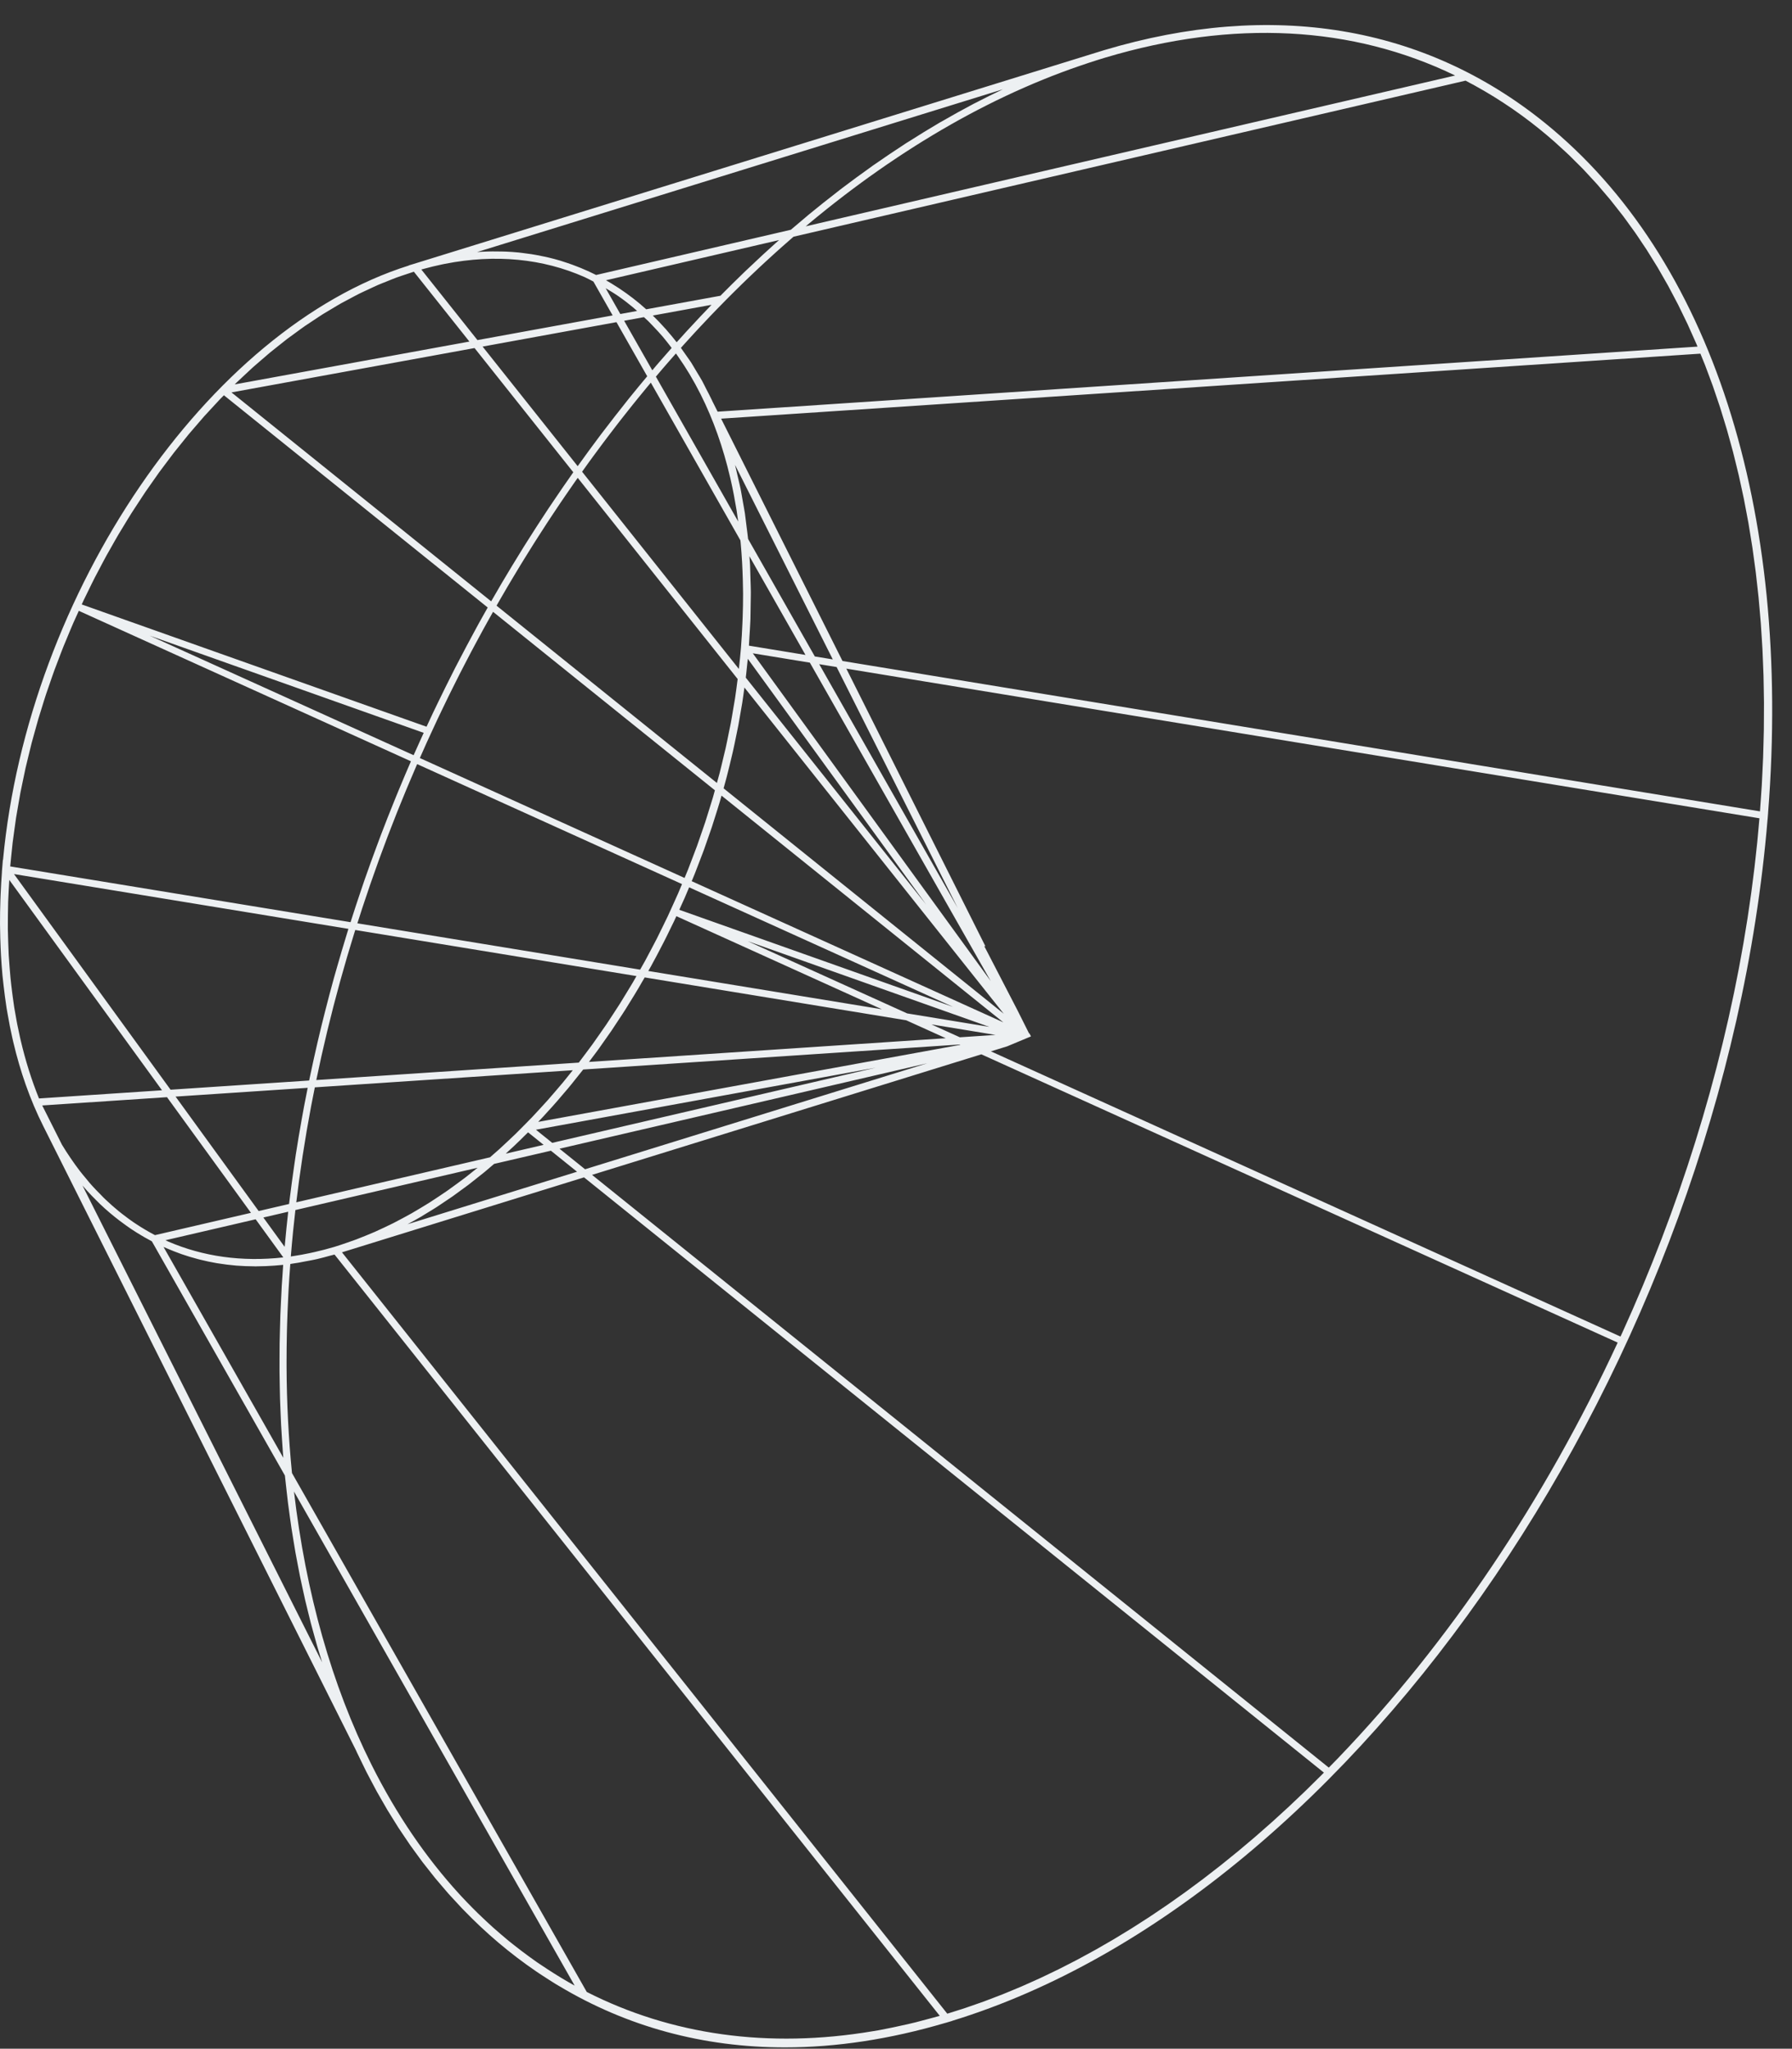 <?xml version="1.0" encoding="UTF-8" standalone="no"?><svg xmlns="http://www.w3.org/2000/svg" xmlns:xlink="http://www.w3.org/1999/xlink" fill="#000000" height="1095.5" preserveAspectRatio="xMidYMid meet" version="1" viewBox="-0.0 -13.4 958.4 1095.5" width="958.4" zoomAndPan="magnify"><rect x="-0.0" y="-13.4" width="958.4" height="1095.5" fill="#333333" stroke="none"/><g id="change1_1"><path d="M826.351,52.414C761.737,0.114,680.192-13.372,590.517,13.422 c-0.002,0-0.003,0.001-0.006,0.002c-0.003,0-0.007,0.001-0.01,0.002l-1.623,0.503 c-1.691,0.514-3.38,1.029-5.071,1.568l-274.05,84.834l-88.613,27.43l-2.492,0.744l0.052,0.066 C111.285,162.358,14.95,303.565,1.611,446.471l-0.079-0.109l-0.229,2.855l-0.154,1.915l-0.053,0.655 l-0.078,0.971l0.022,0.003c-0.303,3.97-0.524,7.903-0.694,11.81 c-0.048,1.116-0.095,2.228-0.131,3.337c-0.144,4.261-0.23,8.494-0.213,12.673 c0.002,0.887,0.036,1.756,0.046,2.639c0.04,3.308,0.133,6.588,0.273,9.839 c0.062,1.49,0.126,2.978,0.21,4.455c0.207,3.604,0.462,7.18,0.794,10.709 c0.167,1.789,0.383,3.542,0.582,5.31c0.224,1.982,0.463,3.955,0.728,5.911 c0.277,2.068,0.557,4.131,0.878,6.166c0.161,1.021,0.356,2.019,0.53,3.033 c0.742,4.364,1.583,8.647,2.527,12.852c0.178,0.786,0.359,1.57,0.542,2.35 c1.862,7.911,4.082,15.52,6.655,22.814c0,0.001,0.001,0.001,0.001,0.001 c2.74,7.768,5.878,15.163,9.405,22.164l167.075,333.429c0.23,0.501,0.458,1.007,0.69,1.503 c0.874,1.868,1.788,3.694,2.689,5.536c0.812,1.661,1.606,3.342,2.438,4.981 c0.927,1.826,1.897,3.603,2.85,5.4c0.854,1.608,1.689,3.236,2.564,4.821 c0.976,1.77,1.996,3.494,2.998,5.235c0.901,1.561,1.781,3.147,2.703,4.688 c1.027,1.715,2.095,3.385,3.149,5.073c0.944,1.51,1.867,3.044,2.831,4.532 c1.088,1.679,2.219,3.309,3.334,4.959c0.975,1.443,1.93,2.908,2.926,4.329 c1.151,1.643,2.348,3.236,3.526,4.846c1.005,1.374,1.989,2.772,3.014,4.124 c1.205,1.588,2.455,3.124,3.687,4.681c1.044,1.318,2.068,2.663,3.131,3.959 c1.174,1.43,2.388,2.806,3.585,4.206c0.615,0.724,1.228,1.45,1.848,2.167 c0.557,0.637,1.096,1.3,1.657,1.933c0.603,0.677,1.231,1.325,1.841,1.998 c1.449,1.606,2.914,3.187,4.39,4.745c0.379,0.399,0.745,0.815,1.127,1.211 c0.223,0.234,0.454,0.454,0.677,0.686c12.075,12.51,25.047,23.471,38.81,32.853 c0.434,0.296,0.869,0.595,1.304,0.889c1.878,1.263,3.772,2.49,5.678,3.692 c1.093,0.695,2.183,1.394,3.285,2.069c0.651,0.396,1.311,0.773,1.965,1.16 c36.373,21.799,77.07,32.851,120.856,32.846c27.495,0,56.21-4.358,85.803-13.092l0.013,0.016 l1.149-0.343l2.507-0.748l-0.027-0.033c217.023-66.574,412.047-353.748,436.084-642.47l0.018,0.003 l0.154-1.915l0.131-1.626l-0.017-0.002C958.378,258.48,914.957,124.132,826.351,52.414z M823.436,55.692 c2.741,2.218,5.438,4.498,8.09,6.838c0.976,0.861,1.915,1.77,2.879,2.647 c1.653,1.504,3.319,2.991,4.937,4.541c1.188,1.138,2.333,2.332,3.502,3.495 c1.355,1.349,2.731,2.673,4.061,4.057c1.2,1.249,2.358,2.553,3.539,3.829 c1.249,1.352,2.519,2.677,3.743,4.057c1.275,1.436,2.503,2.928,3.751,4.397 c1.087,1.279,2.197,2.53,3.265,3.832c1.241,1.515,2.436,3.085,3.65,4.632 c1.032,1.314,2.085,2.6,3.098,3.936c1.244,1.645,2.442,3.344,3.656,5.022 c0.934,1.29,1.891,2.553,2.807,3.864c1.223,1.748,2.398,3.551,3.59,5.334 c0.866,1.297,1.757,2.566,2.607,3.881c1.168,1.807,2.287,3.667,3.424,5.508 c0.828,1.343,1.68,2.659,2.492,4.021c1.12,1.876,2.191,3.806,3.279,5.717 c0.784,1.376,1.59,2.727,2.357,4.121c1.067,1.94,2.087,3.932,3.122,5.905 c0.742,1.415,1.506,2.805,2.231,4.235c1.023,2.021,1.999,4.091,2.99,6.145 c0.69,1.432,1.404,2.839,2.078,4.288c0.984,2.113,1.92,4.276,2.869,6.424 c0.635,1.435,1.293,2.847,1.912,4.298c0.173,0.405,0.332,0.824,0.503,1.23l-524.068,34.793 l-2.804-5.594c-0.069-0.151-0.134-0.31-0.205-0.461c-0.025-0.056-0.051-0.109-0.077-0.165 c-0.956-2.043-2.011-3.986-3.031-5.966c-0.738-1.433-1.425-2.919-2.196-4.318 c-0.026-0.045-0.05-0.088-0.075-0.132c-0.826-1.496-1.738-2.9-2.602-4.357 c-0.346-0.586-0.695-1.167-1.046-1.745c-0.728-1.191-1.404-2.44-2.157-3.602 c-0.022-0.035-0.046-0.069-0.068-0.104c-0.657-1.014-1.382-1.951-2.059-2.943 c-0.981-1.447-1.976-2.873-2.992-4.266c-0.114-0.155-0.218-0.32-0.332-0.473 c0.619-0.693,1.239-1.384,1.861-2.073c1.735-1.923,3.474-3.837,5.223-5.734 c1.079-1.171,2.163-2.334,3.248-3.495c1.751-1.874,3.508-3.739,5.273-5.586 c1.104-1.157,2.215-2.305,3.325-3.45c1.765-1.822,3.533-3.633,5.311-5.427 c1.123-1.133,2.249-2.258,3.377-3.38c1.778-1.769,3.562-3.528,5.352-5.27 c1.15-1.118,2.303-2.228,3.457-3.335c1.784-1.709,3.572-3.407,5.367-5.089 c1.176-1.101,2.355-2.193,3.535-3.283c1.797-1.658,3.597-3.302,5.406-4.932 c1.186-1.069,2.375-2.13,3.565-3.187c1.818-1.613,3.641-3.213,5.469-4.798 c0.156-0.135,0.312-0.267,0.468-0.401l359.414-83.452C797.618,36.897,810.867,45.516,823.436,55.692z M89.52,654.244c2.18,0.94,4.385,1.814,6.616,2.614c0.341,0.122,0.678,0.257,1.02,0.376 c2.792,0.972,5.627,1.819,8.494,2.574c0.49,0.129,0.981,0.254,1.473,0.377 c2.892,0.72,5.814,1.347,8.777,1.848c0.324,0.056,0.652,0.096,0.976,0.148 c3,0.482,6.03,0.863,9.098,1.121c0.153,0.013,0.303,0.033,0.455,0.046 c3.092,0.248,6.224,0.357,9.381,0.377c0.283,0.002,0.558,0.033,0.841,0.033 c0.224,0,0.454-0.026,0.678-0.027c3.093-0.016,6.214-0.136,9.365-0.371 c0.512-0.038,1.028-0.09,1.541-0.135c1.069-0.091,2.132-0.163,3.208-0.279 c-0.143,1.907-0.242,3.793-0.369,5.693c-0.121,1.813-0.269,3.641-0.377,5.446 c-0.032,0.553-0.051,1.1-0.082,1.653c-0.151,2.654-0.267,5.289-0.389,7.928 c-0.089,1.951-0.2,3.913-0.274,5.854c-0.016,0.425-0.022,0.845-0.038,1.269 c-0.092,2.598-0.149,5.174-0.212,7.756c-0.052,2.117-0.12,4.242-0.151,6.346 c-0.004,0.226-0.004,0.45-0.007,0.676c-0.037,2.566-0.037,5.112-0.043,7.662 c-0.007,2.281-0.022,4.567-0.004,6.835c0.019,2.561,0.075,5.099,0.124,7.641 c0.045,2.269,0.078,4.544,0.146,6.797c0.076,2.516,0.188,5.009,0.293,7.508 c0.095,2.245,0.178,4.496,0.296,6.726c0.131,2.476,0.298,4.928,0.459,7.385 c0.145,2.22,0.278,4.446,0.448,6.649c0.085,1.119,0.177,2.234,0.268,3.348l-64.064-112.753 c0.154,0.069,0.312,0.127,0.465,0.196C88.457,653.798,88.99,654.02,89.52,654.244z M88.47,649.787 l48.257-11.207l14.797,20.379c-22.142,2.476-42.953-0.46-61.591-8.494 C89.44,650.25,88.958,650.009,88.47,649.787z M140.843,637.624l13.287-3.085 c-0.02,0.181-0.033,0.364-0.053,0.547c-0.627,5.567-1.185,11.136-1.686,16.708 c-0.045,0.505-0.112,1.011-0.157,1.516L140.843,637.624z M138.335,634.172l-18.557-25.556l-25.88-35.64 l70.666-4.694c-0.678,3.375-1.351,6.75-1.985,10.13c-0.167,0.889-0.318,1.779-0.481,2.668 c-0.039,0.21-0.076,0.421-0.115,0.631c-0.228,1.244-0.451,2.487-0.674,3.732 c-1.081,6.061-2.116,12.13-3.054,18.207c-0.027,0.174-0.058,0.346-0.085,0.521 c-0.153,0.989-0.282,1.98-0.431,2.969c-0.167,1.118-0.323,2.236-0.485,3.355 c-0.806,5.544-1.555,11.092-2.239,16.645c-0.108,0.875-0.228,1.749-0.333,2.624 c-0.025,0.21-0.055,0.42-0.079,0.629L138.335,634.172z M348.859,184.61l-15.051-26.493l10.58-1.93 c0.775,0.726,1.579,1.4,2.34,2.15c0.938,0.922,1.83,1.902,2.745,2.856 c1.698,1.779,3.386,3.576,5.009,5.48c0.639,0.746,1.247,1.526,1.873,2.289 c0.975,1.195,1.906,2.458,2.853,3.7c-2.236,2.525-4.467,5.061-6.679,7.628 c-0.474,0.551-0.951,1.096-1.424,1.648c-0.65,0.759-1.286,1.542-1.935,2.305 C349.066,184.366,348.961,184.487,348.859,184.61z M395.981,275.538 c0.045,0.448,0.104,0.885,0.146,1.334c0.315,3.426,0.565,6.897,0.763,10.399 c0.087,1.521,0.15,3.055,0.216,4.59c0.129,3.14,0.22,6.306,0.257,9.506 c0.011,0.909,0.043,1.805,0.047,2.717c0.012,4.095-0.071,8.246-0.213,12.43 c-0.038,1.118-0.085,2.24-0.134,3.363c-0.192,4.367-0.432,8.759-0.791,13.214 c-0.302,3.737-0.695,7.471-1.111,11.204l-83.849-105.454c1.158-1.623,2.311-3.252,3.478-4.865 c0.954-1.317,1.916-2.624,2.876-3.933c1.599-2.18,3.202-4.355,4.819-6.512 c0.973-1.298,1.952-2.585,2.931-3.876c1.618-2.132,3.24-4.258,4.875-6.367 c1.001-1.29,2.009-2.572,3.015-3.854c1.638-2.085,3.28-4.165,4.934-6.227 c1.017-1.268,2.04-2.526,3.063-3.785c1.663-2.046,3.33-4.086,5.008-6.108 c0.586-0.706,1.177-1.403,1.765-2.107L395.981,275.538z M356.746,163.374 c-0.202-0.229-0.383-0.482-0.586-0.709c-0.017-0.019-0.033-0.037-0.049-0.056 c-0.171-0.192-0.359-0.363-0.53-0.554c-2.092-2.34-4.24-4.59-6.446-6.734l31.418-5.732 c-4.083,4.217-8.127,8.509-12.136,12.866c-0.605,0.656-1.215,1.298-1.816,1.956 c-0.605,0.661-1.196,1.344-1.798,2.008c-0.965,1.066-1.942,2.112-2.904,3.186 C360.23,167.451,358.501,165.391,356.746,163.374z M345.6,151.99 c-4.561-4.112-9.348-7.807-14.331-11.11c-0.241-0.161-0.485-0.314-0.727-0.473 c-1.207-0.787-2.421-1.558-3.651-2.297c-0.737-0.448-1.481-0.875-2.226-1.304 c-0.196-0.111-0.389-0.23-0.585-0.342l92.606-21.501c-0.459,0.406-0.921,0.799-1.378,1.207 c-0.185,0.164-0.37,0.326-0.553,0.491c-4.678,4.181-9.307,8.483-13.908,12.848 c-0.705,0.669-1.42,1.314-2.123,1.987c-0.355,0.341-0.707,0.689-1.063,1.031 c-4.155,3.996-8.274,8.077-12.362,12.219L345.6,151.99z M330.846,145.066 c0.011,0.008,0.022,0.016,0.033,0.023c2.664,1.852,5.249,3.864,7.786,5.959 c0.707,0.586,1.376,1.226,2.072,1.827l-8.976,1.639l-7.84-13.8 C326.258,142.103,328.593,143.502,330.846,145.066z M346.142,187.806 c-3.042,3.628-6.065,7.286-9.057,10.993c-0.362,0.448-0.722,0.899-1.081,1.347 c-0.599,0.745-1.186,1.509-1.783,2.258c-3.63,4.551-7.221,9.158-10.771,13.821 c-0.696,0.913-1.4,1.813-2.092,2.73c-0.025,0.033-0.05,0.065-0.075,0.098 c-0.354,0.469-0.704,0.942-1.058,1.413c-3.655,4.868-7.256,9.808-10.824,14.792 c-0.148,0.206-0.303,0.405-0.451,0.613l-50.843-63.945l71.594-13.06L346.142,187.806z M308.984,242.116 l85.531,107.571c-0.052,0.416-0.115,0.832-0.168,1.247c-0.39,3.011-0.764,6.024-1.225,9.03 c-0.273,1.779-0.611,3.552-0.909,5.328c-0.45,2.688-0.876,5.379-1.382,8.06 c-0.349,1.844-0.76,3.678-1.135,5.518c-0.529,2.604-1.033,5.212-1.614,7.807 c-0.421,1.886-0.906,3.761-1.355,5.643c-0.603,2.533-1.184,5.071-1.836,7.592 c-0.463,1.793-0.984,3.571-1.472,5.358l-117.857-94.807c0.616-1.079,1.237-2.153,1.856-3.229 c1.38-2.392,2.76-4.783,4.159-7.157c0.854-1.45,1.718-2.888,2.58-4.33 c1.412-2.366,2.826-4.729,4.258-7.076c0.871-1.427,1.753-2.844,2.63-4.264 c1.444-2.336,2.89-4.667,4.353-6.985c0.886-1.403,1.783-2.796,2.677-4.192 c1.483-2.318,2.97-4.633,4.473-6.931c0.894-1.368,1.798-2.726,2.699-4.086 c1.515-2.289,3.036-4.575,4.571-6.844c0.92-1.358,1.847-2.706,2.772-4.057 c1.543-2.251,3.089-4.498,4.65-6.727C307.818,243.758,308.402,242.94,308.984,242.116z M382.338,409.182c-0.364,1.286-0.694,2.582-1.069,3.866c-0.568,1.937-1.195,3.857-1.789,5.786 c-0.744,2.411-1.465,4.828-2.25,7.223c-0.629,1.917-1.312,3.812-1.966,5.72 c-0.821,2.391-1.62,4.789-2.482,7.163c-0.681,1.876-1.413,3.73-2.119,5.595 c-0.899,2.374-1.778,4.755-2.716,7.111c-0.59,1.481-1.223,2.939-1.827,4.413l-141.578-64.123 c0.109-0.249,0.219-0.498,0.33-0.746c1.121-2.54,2.242-5.081,3.387-7.607 c0.717-1.587,1.452-3.163,2.18-4.743c1.158-2.52,2.316-5.039,3.497-7.545 c0.74-1.57,1.495-3.129,2.244-4.693c1.197-2.5,2.393-5,3.612-7.486 c0.757-1.547,1.53-3.082,2.296-4.623c1.238-2.488,2.476-4.977,3.737-7.451 c0.773-1.516,1.559-3.023,2.338-4.534c1.278-2.473,2.558-4.946,3.857-7.404 c0.792-1.499,1.598-2.988,2.398-4.48c1.313-2.45,2.627-4.897,3.96-7.329 c0.814-1.484,1.64-2.957,2.462-4.436c0.949-1.707,1.904-3.41,2.864-5.11L382.338,409.182z M484.649,532.162l21.187,9.596l-190.838,12.676c0.425-0.562,0.844-1.133,1.267-1.698 c0.999-1.334,2.013-2.645,2.998-3.995c0.139-0.192,0.278-0.381,0.418-0.572 c0.154-0.212,0.308-0.421,0.462-0.632c1.011-1.396,1.989-2.833,2.985-4.246 c1.08-1.531,2.169-3.05,3.231-4.602c0.222-0.322,0.45-0.635,0.67-0.959 c0.07-0.104,0.139-0.209,0.21-0.313c0.806-1.187,1.581-2.406,2.377-3.604 c0.048-0.072,0.096-0.146,0.144-0.218c1.04-1.568,2.089-3.123,3.112-4.71 c0.369-0.571,0.737-1.141,1.103-1.716c0.179-0.281,0.364-0.554,0.542-0.836 c0.691-1.089,1.353-2.208,2.035-3.306c0.868-1.397,1.747-2.785,2.602-4.195 c0.508-0.84,1.01-1.683,1.514-2.527c0.271-0.454,0.554-0.896,0.824-1.352 c0.542-0.915,1.057-1.853,1.592-2.772c0.57-0.981,1.156-1.946,1.72-2.932L484.649,532.162z M346.734,505.811c0.118-0.21,0.23-0.424,0.347-0.635c0.058-0.104,0.118-0.204,0.176-0.307 c0.299-0.538,0.616-1.061,0.913-1.6c0.391-0.71,0.759-1.439,1.148-2.151 c0.556-1.023,1.116-2.042,1.665-3.07c0.739-1.386,1.46-2.787,2.186-4.184 c0.699-1.344,1.402-2.682,2.089-4.036c0.42-0.827,0.837-1.655,1.253-2.485 c0.837-1.679,1.65-3.376,2.468-5.068c0.522-1.081,1.073-2.144,1.588-3.231 c0.076-0.159,0.145-0.323,0.219-0.482c0.035-0.072,0.067-0.147,0.1-0.219 c0.289-0.614,0.57-1.23,0.857-1.845l109.915,49.782L346.734,505.811z M399.86,489.859l129.263,45.835 l-43.97-7.204L399.86,489.859z M363.305,473.092c0.359-0.785,0.701-1.58,1.054-2.368 c0.249-0.554,0.507-1.105,0.754-1.661c0.36-0.811,0.742-1.609,1.097-2.423 c0.195-0.444,0.373-0.899,0.566-1.344c0.608-1.404,1.197-2.815,1.79-4.225l141.202,63.953 L363.305,473.092z M223.644,385.005c-0.588,1.309-1.18,2.615-1.761,3.928 c-0.222,0.5-0.454,0.991-0.675,1.491l-141.121-63.916l146.516,51.957 C225.606,380.638,224.624,382.821,223.644,385.005z M222.756,395.982 c0.116-0.266,0.234-0.529,0.35-0.794l141.647,64.153c-0.674,1.604-1.321,3.223-2.012,4.818 c-0.808,1.861-1.663,3.695-2.495,5.543c-1.021,2.266-2.025,4.542-3.082,6.785 c-0.856,1.817-1.756,3.605-2.634,5.408c-1.09,2.234-2.166,4.479-3.289,6.689 c-0.909,1.786-1.858,3.541-2.789,5.31c-1.15,2.187-2.287,4.384-3.471,6.544 c-0.857,1.568-1.753,3.102-2.628,4.654l-151.215-24.774c0.019-0.063,0.039-0.126,0.059-0.189 c0.825-2.599,1.646-5.199,2.495-7.79c0.573-1.745,1.169-3.482,1.753-5.223 c0.861-2.569,1.716-5.138,2.601-7.697c0.599-1.736,1.22-3.462,1.83-5.193 c0.904-2.561,1.803-5.125,2.73-7.677c0.615-1.694,1.249-3.378,1.875-5.067 c0.952-2.572,1.901-5.146,2.876-7.709c0.638-1.673,1.295-3.338,1.942-5.008 c0.994-2.564,1.986-5.131,3.004-7.684c0.658-1.651,1.335-3.294,2.003-4.94 c1.035-2.553,2.069-5.107,3.128-7.649c0.683-1.639,1.384-3.27,2.077-4.906 C220.585,401.047,221.659,398.509,222.756,395.982z M340.398,508.526 c-0.669,1.162-1.317,2.345-1.995,3.498c-1.017,1.728-2.07,3.42-3.108,5.13 c-1.254,2.063-2.496,4.138-3.779,6.171c-1.064,1.69-2.166,3.343-3.251,5.012 c-1.306,2.005-2.601,4.022-3.935,5.996c-1.105,1.636-2.242,3.232-3.366,4.846 c-1.362,1.954-2.713,3.918-4.102,5.838c-1.151,1.592-2.333,3.144-3.502,4.712 c-1.266,1.697-2.527,3.4-3.813,5.068l-140.385,9.324c0.348-1.683,0.723-3.365,1.081-5.047 c0.557-2.604,1.102-5.211,1.685-7.811c0.41-1.828,0.847-3.652,1.269-5.479 c0.602-2.607,1.195-5.214,1.823-7.816c0.439-1.819,0.905-3.632,1.356-5.448 c0.645-2.592,1.28-5.186,1.948-7.773c0.47-1.816,0.966-3.625,1.447-5.439 c0.689-2.59,1.37-5.183,2.083-7.767c0.489-1.769,1.001-3.531,1.501-5.295 c0.739-2.613,1.473-5.229,2.237-7.834c0.514-1.753,1.052-3.497,1.577-5.245 c0.785-2.612,1.563-5.225,2.373-7.83c0.15-0.484,0.31-0.966,0.461-1.451L340.398,508.526z M286.627,590.693l181.693-33.162l-172.975,40.175L286.627,590.693z M290.738,598.775l-20.239,4.7 c0.552-0.501,1.091-1.032,1.64-1.539c0.978-0.9,1.964-1.775,2.934-2.692 c0.501-0.472,0.993-0.962,1.492-1.439c0.514-0.492,1.032-0.974,1.545-1.472 c0.838-0.812,1.662-1.652,2.495-2.476c0.603-0.597,1.218-1.168,1.817-1.77L290.738,598.775z M284.468,584.09c-1.319,1.383-2.66,2.721-3.994,4.074c-1.551,1.571-3.098,3.152-4.666,4.682 c-1.359,1.324-2.738,2.602-4.11,3.894c-1.581,1.488-3.16,2.983-4.759,4.428 c-1.391,1.256-2.799,2.464-4.204,3.687c-0.224,0.195-0.451,0.386-0.676,0.581l-103.594,24.06 c0.12-1.002,0.254-2.005,0.379-3.008c0.345-2.768,0.677-5.537,1.052-8.304 c0.234-1.73,0.5-3.456,0.747-5.184c0.391-2.75,0.772-5.501,1.192-8.249 c0.277-1.809,0.587-3.614,0.877-5.421c0.428-2.664,0.844-5.33,1.299-7.992 c0.314-1.835,0.659-3.668,0.987-5.5c0.47-2.633,0.929-5.267,1.424-7.895 c0.344-1.825,0.719-3.644,1.077-5.468c0.291-1.481,0.581-2.964,0.881-4.444l137.953-9.162 c-0.281,0.353-0.561,0.706-0.842,1.058c-1.442,1.806-2.877,3.622-4.342,5.391 c-1.239,1.494-2.503,2.946-3.759,4.414c-1.484,1.736-2.964,3.482-4.473,5.179 c-1.274,1.435-2.572,2.826-3.862,4.232C287.532,580.801,286.012,582.47,284.468,584.09z M185.983,484.441c-0.21,0.678-0.409,1.359-0.618,2.038c-1.715,5.566-3.365,11.152-4.966,16.753 c-0.385,1.344-0.775,2.687-1.153,4.033c-0.119,0.428-0.246,0.852-0.365,1.279 c-0.106,0.38-0.219,0.757-0.325,1.138c-1.681,6.058-3.273,12.14-4.819,18.232 c-0.353,1.394-0.703,2.788-1.049,4.182c-0.233,0.938-0.475,1.873-0.705,2.81 c-1.472,6.021-2.87,12.056-4.207,18.104c-0.273,1.234-0.534,2.47-0.801,3.704 c-0.252,1.164-0.505,2.325-0.752,3.488c-0.295,1.392-0.6,2.779-0.887,4.172l-74.112,4.922 L7.486,453.98l112.523,18.436l66.331,10.868C186.219,483.669,186.104,484.055,185.983,484.441z M156.737,645.108c0.15-1.524,0.333-3.046,0.493-4.57c0.242-2.298,0.483-4.596,0.747-6.894 l97.449-22.631c-0.615,0.502-1.231,1-1.848,1.495c-1.632,1.308-3.262,2.622-4.908,3.884 c-1.463,1.119-2.941,2.19-4.414,3.272c-1.651,1.213-3.3,2.431-4.965,3.594 c-1.494,1.045-3.003,2.041-4.508,3.046c-1.669,1.116-3.338,2.237-5.022,3.302 c-1.519,0.964-3.051,1.876-4.58,2.798c-1.69,1.019-3.379,2.04-5.079,3.007 c-1.547,0.88-3.103,1.708-4.657,2.544c-1.704,0.916-3.405,1.834-5.117,2.698 c-1.572,0.792-3.152,1.532-4.732,2.28c-1.712,0.811-3.425,1.621-5.146,2.378 c-1.599,0.704-3.207,1.354-4.812,2.01c-1.716,0.7-3.43,1.4-5.153,2.045 c-1.621,0.608-3.249,1.164-4.877,1.722c-2.27,0.778-4.538,1.579-6.817,2.26l-0.025,0.008 c-3.557,1.063-7.08,1.953-10.584,2.757c-0.88,0.203-1.756,0.391-2.632,0.577 c-2.756,0.585-5.489,1.071-8.207,1.495c-0.602,0.092-1.207,0.198-1.808,0.283 C155.895,654.015,156.295,649.562,156.737,645.108z M218.704,640.811c1.022-0.558,2.048-1.099,3.066-1.676 c0.683-0.385,1.363-0.775,2.043-1.169c0.362-0.209,0.729-0.399,1.091-0.611 c0.927-0.543,1.843-1.14,2.767-1.699c0.164-0.098,0.326-0.2,0.489-0.299 c1.127-0.685,2.257-1.348,3.378-2.054c0.49-0.308,0.981-0.61,1.47-0.923 c0.187-0.119,0.375-0.232,0.562-0.352c1.142-0.734,2.268-1.528,3.404-2.285 c0.234-0.157,0.468-0.314,0.701-0.471c1.166-0.783,2.337-1.543,3.496-2.349 c0.001-0.001,0.003-0.001,0.004-0.003c0.35-0.243,0.705-0.47,1.053-0.716 c1.199-0.843,2.382-1.747,3.574-2.614c0.707-0.514,1.416-1.026,2.121-1.549 c0.75-0.557,1.511-1.081,2.258-1.648c0.128-0.096,0.255-0.194,0.382-0.291 c0.164-0.124,0.325-0.249,0.488-0.374c1.101-0.841,2.183-1.734,3.278-2.596 c1.519-1.196,3.044-2.369,4.549-3.604c0.11-0.091,0.223-0.178,0.333-0.269 c0.261-0.214,0.514-0.439,0.775-0.655c1.153-0.955,2.289-1.955,3.435-2.933 c0.277-0.237,0.556-0.469,0.832-0.707l30.379-7.056l13.982,11.248l-90.646,28.066 C218.214,641.089,218.459,640.945,218.704,640.811z M299.24,600.838l196.673-45.676l-183.012,56.666 L299.24,600.838z M287.86,586.494c0.333-0.35,0.655-0.718,0.985-1.07 c0.601-0.637,1.209-1.26,1.807-1.904c0.877-0.944,1.738-1.919,2.609-2.877 c0.722-0.795,1.456-1.567,2.173-2.37c0.485-0.543,0.964-1.098,1.447-1.646 c0.43-0.489,0.864-0.97,1.294-1.462c1.076-1.231,2.129-2.5,3.192-3.751 c0.795-0.936,1.604-1.846,2.394-2.792c0.312-0.375,0.622-0.753,0.933-1.129 c0.278-0.336,0.554-0.675,0.832-1.012c1.233-1.501,2.438-3.042,3.654-4.57 c0.107-0.136,0.216-0.268,0.323-0.403c0.779-0.982,1.575-1.94,2.348-2.933 c0.021-0.027,0.043-0.052,0.063-0.079l201.351-13.372l0.355,0.16L287.86,586.494z M513.348,541.259 l-15.204-6.885l34.288,5.618L513.348,541.259z M369.937,457.788c0.383-0.931,0.778-1.855,1.156-2.789 c0.131-0.326,0.268-0.648,0.4-0.974c0.105-0.261,0.203-0.524,0.306-0.785 c0.654-1.64,1.272-3.298,1.906-4.947c0.686-1.78,1.377-3.556,2.041-5.347 c0.205-0.554,0.424-1.103,0.627-1.659c0.032-0.087,0.066-0.174,0.098-0.261 c0.104-0.283,0.196-0.57,0.298-0.854c0.4-1.1,0.768-2.212,1.159-3.317 c0.66-1.867,1.324-3.732,1.96-5.608c0.244-0.724,0.503-1.442,0.744-2.166 c0.091-0.274,0.181-0.546,0.272-0.819c0.361-1.089,0.686-2.191,1.037-3.285 c0.576-1.789,1.155-3.576,1.707-5.373c0.301-0.98,0.607-1.957,0.901-2.939 c0.151-0.504,0.308-1.007,0.459-1.512c0.269-0.913,0.512-1.833,0.776-2.747 c0.035-0.122,0.073-0.244,0.109-0.366l150.711,121.234L369.937,457.788z M386.998,408.149 c0.026-0.094,0.049-0.187,0.075-0.281c0.345-1.249,0.686-2.499,1.02-3.751 c0.196-0.733,0.403-1.461,0.595-2.195c0.186-0.713,0.355-1.43,0.537-2.142 c0.32-1.249,0.631-2.498,0.939-3.75c0.374-1.52,0.733-3.042,1.089-4.566 c0.225-0.963,0.468-1.923,0.686-2.887c0.111-0.494,0.218-0.989,0.327-1.483 c0.22-0.991,0.426-1.985,0.639-2.978c0.386-1.8,0.75-3.604,1.111-5.41 c0.238-1.187,0.497-2.369,0.724-3.558c0.051-0.264,0.11-0.528,0.16-0.793 c0.14-0.739,0.253-1.483,0.389-2.224c0.362-1.974,0.695-3.95,1.027-5.928 c0.122-0.728,0.261-1.453,0.379-2.181c0.089-0.552,0.199-1.1,0.286-1.651 c0.042-0.268,0.073-0.538,0.116-0.805c0.105-0.681,0.198-1.362,0.301-2.043 c0.265-1.76,0.498-3.522,0.738-5.283l138.692,174.432L386.998,408.149z M401.555,302.673 c-0.017-1.961-0.115-3.869-0.165-5.809c-0.051-1.893-0.081-3.797-0.165-5.672 c-0.035-0.768-0.037-1.557-0.077-2.323c-0.009-0.185-0.021-0.37-0.03-0.554 c-0.078-1.449-0.219-2.855-0.316-4.291l29.985,52.782l-30.238-4.955 c0.124-1.632,0.167-3.223,0.268-4.845c0.166-2.657,0.36-5.327,0.464-7.954 c0.012-0.299,0.031-0.601,0.042-0.9c0.009-0.248,0.016-0.494,0.025-0.742 c0.069-1.94,0.057-3.832,0.094-5.754c0.04-2.255,0.108-4.523,0.105-6.754 c-0.001-0.526,0.018-1.062,0.015-1.586C401.559,303.102,401.556,302.888,401.555,302.673z M398.857,348.942 c0.035-0.275,0.053-0.551,0.087-0.827c0.061-0.512,0.124-1.023,0.183-1.534 c0.17-1.473,0.303-2.946,0.455-4.419c0.114-1.097,0.257-2.191,0.361-3.288l4.093,5.637 l91.353,125.836L398.857,348.942z M501.12,471.621l-98.509-135.685l30.523,5.002l96.731,170.277 L501.12,471.621z M438.135,341.757l9.308,1.525l64.772,128.87L438.135,341.757z M435.788,337.626 l-35.695-62.833c-0.014-0.145-0.031-0.287-0.046-0.431c-0.19-1.886-0.463-3.713-0.689-5.574 c-0.146-1.198-0.288-2.398-0.449-3.587c-0.177-1.312-0.304-2.659-0.499-3.958 c-0.02-0.138-0.042-0.275-0.062-0.412c-0.272-1.798-0.625-3.533-0.931-5.304 c-0.148-0.857-0.298-1.712-0.455-2.564c-0.295-1.612-0.538-3.265-0.861-4.856 c-0.023-0.117-0.049-0.234-0.072-0.351c-0.345-1.687-0.769-3.309-1.146-4.971 c-0.109-0.477-0.223-0.95-0.334-1.424c-0.055-0.236-0.11-0.473-0.166-0.709 c-0.409-1.727-0.764-3.495-1.207-5.193c-0.026-0.098-0.052-0.195-0.077-0.293 c-0.002-0.004-0.002-0.01-0.004-0.016l52.297,104.05L435.788,337.626z M393.751,258.357 c0.063,0.387,0.139,0.765,0.2,1.153c0.313,1.966,0.577,3.966,0.846,5.962l-44.015-77.476 c1.239-1.463,2.474-2.932,3.721-4.382c1.05-1.221,2.106-2.434,3.161-3.646 c1.269-1.457,2.545-2.905,3.824-4.35c0.105,0.145,0.219,0.274,0.324,0.42 c0.342,0.475,0.673,0.968,1.011,1.449c2.003,2.869,3.949,5.825,5.803,8.916 c0.101,0.167,0.2,0.337,0.302,0.507c2.023,3.401,3.963,6.927,5.8,10.592 c6.756,13.484,12.023,28.389,15.779,44.442c0.129,0.553,0.256,1.108,0.381,1.663 C391.979,248.423,392.933,253.343,393.751,258.357z M542.531,35.774c1.813-0.827,3.629-1.631,5.446-2.428 c1.51-0.662,3.02-1.323,4.532-1.964c1.806-0.766,3.616-1.508,5.427-2.244 c1.525-0.62,3.051-1.239,4.58-1.837c1.802-0.705,3.606-1.385,5.41-2.061 c1.55-0.579,3.099-1.158,4.651-1.715c1.787-0.641,3.577-1.257,5.368-1.868 c1.574-0.539,3.149-1.077,4.725-1.591c2.806-0.915,5.614-1.815,8.427-2.657l0.071-0.021 C659.734-3.094,723.413,0.393,778.225,26.975l-347.299,80.642c0.698-0.587,1.395-1.182,2.095-1.766 c1.231-1.024,2.466-2.042,3.702-3.054c1.83-1.498,3.664-2.98,5.505-4.448 c1.248-0.995,2.499-1.985,3.751-2.968c1.832-1.436,3.668-2.857,5.508-4.263 c1.28-0.979,2.562-1.951,3.847-2.915c1.833-1.375,3.67-2.735,5.511-4.081 c1.3-0.951,2.602-1.895,3.906-2.83c1.837-1.318,3.679-2.619,5.524-3.906 c1.321-0.922,2.642-1.838,3.967-2.745c1.843-1.26,3.69-2.503,5.54-3.734 c1.341-0.891,2.682-1.778,4.026-2.653c1.844-1.2,3.693-2.383,5.544-3.554 c1.362-0.861,2.723-1.717,4.088-2.561c1.843-1.14,3.69-2.261,5.54-3.371 c1.387-0.833,2.778-1.661,4.17-2.477c1.838-1.078,3.681-2.134,5.526-3.182 c1.406-0.798,2.814-1.593,4.223-2.373c1.843-1.021,3.691-2.021,5.54-3.011 c1.425-0.763,2.851-1.523,4.281-2.267c1.835-0.958,3.674-1.892,5.516-2.818 c1.453-0.732,2.906-1.46,4.362-2.171c1.826-0.893,3.656-1.763,5.488-2.625 C539.568,37.145,541.049,36.45,542.531,35.774z M536.367,34.348c-4.949,2.342-9.882,4.78-14.792,7.337 c-0.298,0.156-0.6,0.291-0.897,0.446c-0.116,0.061-0.232,0.128-0.347,0.189 c-5.437,2.855-10.844,5.868-16.228,8.982c-0.524,0.303-1.054,0.573-1.578,0.878 c-0.305,0.178-0.606,0.374-0.911,0.553c-5.151,3.021-10.271,6.173-15.368,9.424 c-0.553,0.353-1.113,0.676-1.666,1.031c-0.462,0.297-0.916,0.62-1.378,0.919 c-4.984,3.231-9.94,6.568-14.866,10.012c-0.491,0.343-0.987,0.662-1.476,1.007 c-0.567,0.399-1.125,0.83-1.69,1.231c-4.917,3.489-9.806,7.068-14.66,10.763 c-0.369,0.281-0.742,0.549-1.11,0.832c-0.601,0.46-1.192,0.951-1.793,1.414 c-4.945,3.816-9.865,7.707-14.738,11.731c-0.22,0.181-0.44,0.363-0.66,0.544 c-0.502,0.416-0.997,0.854-1.499,1.273c-2.591,2.159-5.176,4.333-7.746,6.549l-104.162,24.187 c-0.026-0.013-0.052-0.027-0.079-0.04c-0.175-0.087-0.349-0.176-0.523-0.262 c-1-0.495-2-0.989-3.012-1.454c-0.383-0.176-0.765-0.352-1.149-0.523 c-0.31-0.14-0.628-0.256-0.938-0.394c-0.818-0.356-1.63-0.73-2.456-1.067 c-0.78-0.323-1.572-0.617-2.359-0.923c-0.73-0.285-1.461-0.569-2.197-0.838 c-1.641-0.599-3.298-1.156-4.965-1.68c-0.489-0.154-0.972-0.33-1.463-0.477 c-2.075-0.621-4.174-1.174-6.289-1.679c-0.765-0.183-1.538-0.338-2.307-0.507 c-1.464-0.318-2.935-0.613-4.417-0.877c-0.844-0.15-1.69-0.297-2.541-0.43 c-1.628-0.254-3.267-0.467-4.915-0.654c-0.631-0.072-1.256-0.166-1.889-0.227 c-2.21-0.217-4.44-0.369-6.685-0.468c-0.732-0.032-1.47-0.039-2.205-0.059 c-1.663-0.046-3.336-0.062-5.018-0.045c-0.779,0.009-1.561,0.021-2.345,0.043 c-1.952,0.056-3.915,0.155-5.89,0.296h-0.001L536.367,34.348z M226.884,130.292 c3.155-0.856,6.294-1.629,9.407-2.276c0.576-0.121,1.15-0.237,1.725-0.351 c27.041-5.3,52.381-2.743,74.596,7.085c1.617,0.726,3.17,1.594,4.752,2.398l10.291,18.114 l-72.307,13.194l-30.011-37.743C225.854,130.567,226.368,130.433,226.884,130.292z M126.407,191.268 c1.033-1.001,2.089-1.947,3.131-2.929c0.658-0.622,1.319-1.237,1.982-1.852 c0.552-0.512,1.1-1.033,1.655-1.54c0.714-0.652,1.414-1.337,2.131-1.981 c1.112-0.999,2.247-1.938,3.367-2.916c0.513-0.446,1.028-0.89,1.543-1.332 c0.885-0.762,1.766-1.537,2.656-2.285c0.511-0.429,1.011-0.884,1.523-1.308 c1.176-0.974,2.373-1.885,3.556-2.835c0.412-0.331,0.825-0.658,1.238-0.985 c1.17-0.927,2.335-1.875,3.513-2.779c0.321-0.246,0.635-0.512,0.956-0.756 c1.233-0.938,2.485-1.809,3.727-2.72c0.34-0.249,0.681-0.497,1.022-0.745 c1.555-1.13,3.102-2.293,4.67-3.38c1.3-0.902,2.618-1.735,3.926-2.607 c0.266-0.178,0.534-0.354,0.801-0.53c1.616-1.069,3.223-2.169,4.85-3.19 c1.347-0.846,2.711-1.62,4.066-2.434c0.225-0.135,0.449-0.268,0.674-0.402 c1.655-0.987,3.3-2.004,4.966-2.942c1.388-0.782,2.792-1.488,4.189-2.235 c0.192-0.102,0.383-0.205,0.575-0.306c1.686-0.896,3.367-1.824,5.063-2.669 c1.502-0.747,3.016-1.415,4.525-2.121c0.092-0.043,0.185-0.087,0.277-0.13 c1.705-0.796,3.405-1.623,5.118-2.366c1.627-0.704,3.266-1.324,4.899-1.98 c1.704-0.684,3.404-1.401,5.114-2.031c1.67-0.613,3.349-1.14,5.024-1.702 c1.4-0.469,2.796-0.96,4.199-1.392l29.701,37.354L125.535,192.143 C125.828,191.857,126.113,191.553,126.407,191.268z M253.801,172.713l52.808,66.416 c-0.178,0.252-0.347,0.513-0.526,0.766c-3.58,5.074-7.101,10.217-10.586,15.402 c-0.71,1.054-1.427,2.099-2.132,3.158c-0.464,0.698-0.922,1.402-1.384,2.102 c-3.403,5.144-6.755,10.34-10.061,15.587c-0.608,0.963-1.219,1.921-1.824,2.887 c-0.547,0.876-1.081,1.763-1.626,2.641c-3.28,5.293-6.52,10.625-9.7,16.014 c-0.477,0.811-0.953,1.621-1.429,2.433c-0.581,0.992-1.148,1.996-1.726,2.993 c-0.975,1.68-1.964,3.349-2.929,5.038L123.8,196.429L253.801,172.713z M44.769,307.494 c0.715-1.509,1.47-2.991,2.2-4.49c1.237-2.536,2.461-5.082,3.742-7.588 c0.736-1.44,1.51-2.847,2.26-4.276c1.327-2.529,2.644-5.065,4.016-7.558 c0.758-1.377,1.554-2.725,2.326-4.091c1.411-2.5,2.811-5.007,4.266-7.468 c0.799-1.353,1.635-2.671,2.447-4.012c1.473-2.433,2.937-4.873,4.451-7.265 c0.828-1.307,1.692-2.579,2.533-3.874c1.395-2.15,2.787-4.306,4.214-6.419 c0.155-0.23,0.303-0.468,0.458-0.697c0.847-1.249,1.728-2.458,2.586-3.694 c1.221-1.759,2.444-3.516,3.688-5.248c0.411-0.573,0.807-1.166,1.221-1.736 c0.865-1.191,1.76-2.342,2.637-3.518c1.122-1.511,2.247-3.016,3.386-4.503 c0.586-0.766,1.153-1.557,1.744-2.316c0.893-1.149,1.816-2.254,2.719-3.389 c1.037-1.304,2.078-2.601,3.128-3.886c0.725-0.887,1.432-1.804,2.163-2.681 c0.954-1.147,1.937-2.247,2.902-3.377c0.942-1.105,1.888-2.205,2.839-3.293 c0.844-0.965,1.67-1.962,2.521-2.915c0.978-1.096,1.982-2.141,2.968-3.22 c0.881-0.963,1.765-1.92,2.652-2.868c0.96-1.024,1.901-2.081,2.867-3.09 c0.676-0.705,1.371-1.372,2.05-2.069L260.836,311.443c-1.479,2.614-2.956,5.23-4.411,7.864 c-0.434,0.786-0.864,1.577-1.296,2.365c-0.554,1.012-1.096,2.034-1.648,3.05 c-2.737,5.04-5.431,10.115-8.079,15.225c-0.577,1.113-1.165,2.218-1.737,3.334 c-0.177,0.345-0.356,0.687-0.532,1.032c-0.293,0.572-0.575,1.152-0.866,1.725 c-2.697,5.307-5.334,10.653-7.932,16.029c-0.652,1.348-1.312,2.691-1.956,4.044 c-0.282,0.588-0.569,1.174-0.848,1.763c-1.152,2.431-2.277,4.878-3.409,7.322L43.714,309.808 C44.072,309.041,44.407,308.259,44.769,307.494z M5.971,444.794c0.032-0.324,0.065-0.648,0.098-0.972 c0.219-2.152,0.411-4.303,0.668-6.455c0.15-1.26,0.348-2.517,0.511-3.778 c0.092-0.707,0.192-1.414,0.288-2.121c0.046-0.341,0.092-0.68,0.139-1.02 c0.301-2.17,0.571-4.341,0.909-6.508c0.217-1.394,0.482-2.782,0.715-4.174 c0.091-0.55,0.188-1.099,0.282-1.648c0.058-0.336,0.117-0.673,0.175-1.009 c0.38-2.188,0.733-4.379,1.149-6.563c0.284-1.488,0.618-2.967,0.919-4.453 c0.082-0.406,0.168-0.814,0.253-1.22c0.065-0.313,0.13-0.625,0.195-0.938 c0.467-2.239,0.907-4.483,1.412-6.715c0.391-1.731,0.835-3.452,1.249-5.179 c0.019-0.081,0.039-0.161,0.059-0.242c0.076-0.318,0.154-0.637,0.232-0.954 c0.554-2.286,1.084-4.578,1.679-6.855c0.463-1.779,0.98-3.544,1.466-5.317 c0.066-0.236,0.131-0.471,0.197-0.707c0.657-2.376,1.292-4.758,1.991-7.121 c0.522-1.77,1.096-3.523,1.641-5.284c0.021-0.068,0.042-0.135,0.063-0.203 c0.777-2.505,1.535-5.017,2.358-7.509c0.577-1.746,1.204-3.474,1.802-5.212 c0.88-2.554,1.743-5.115,2.669-7.65c0.609-1.668,1.265-3.315,1.893-4.974 c0.978-2.579,1.941-5.164,2.965-7.722c0.644-1.608,1.333-3.192,1.995-4.791 c1.067-2.576,2.121-5.161,3.235-7.712c0.683-1.563,1.408-3.1,2.108-4.653 c0.287-0.637,0.579-1.27,0.868-1.906l177.628,80.452c-2.156,4.946-4.257,9.922-6.326,14.915 c-0.483,1.165-0.964,2.329-1.442,3.497c-0.419,1.021-0.831,2.045-1.245,3.069 c-2.355,5.81-4.661,11.644-6.895,17.511c-0.367,0.966-0.726,1.937-1.09,2.906 c-0.44,1.166-0.868,2.335-1.303,3.503c-2.161,5.81-4.281,11.639-6.321,17.499 c-0.227,0.654-0.452,1.307-0.677,1.962c-0.128,0.37-0.249,0.742-0.376,1.111 c-0.379,1.099-0.744,2.202-1.118,3.304c-1.838,5.416-3.626,10.85-5.359,16.304 c-0.049,0.151-0.102,0.303-0.15,0.455L5.465,449.898C5.611,448.197,5.802,446.495,5.971,444.794z M11.06,542.852c-0.021-0.092-0.043-0.186-0.065-0.278c-0.106-0.454-0.209-0.91-0.313-1.365 c-0.518-2.286-1.011-4.591-1.467-6.921c-0.127-0.651-0.242-1.311-0.363-1.965 c-0.382-2.032-0.748-4.076-1.082-6.142c-0.049-0.302-0.109-0.596-0.157-0.899 c-0.277-1.745-0.507-3.522-0.75-5.289c-0.06-0.435-0.117-0.871-0.175-1.307 c-0.084-0.635-0.163-1.273-0.242-1.911c-0.137-1.095-0.277-2.185-0.402-3.288 c-0.147-1.296-0.296-2.592-0.425-3.899c-0.14-1.43-0.248-2.88-0.369-4.323 c-0.056-0.669-0.106-1.342-0.157-2.013c-0.146-1.913-0.313-3.811-0.422-5.748 c-0.017-0.287-0.025-0.579-0.04-0.866c-0.092-1.716-0.141-3.458-0.205-5.192 c-0.026-0.706-0.047-1.415-0.068-2.124c-0.059-1.969-0.137-3.924-0.16-5.915 c0-0.076-0.002-0.149-0.003-0.225c-0.021-1.957,0.012-3.945,0.027-5.923 c0.006-0.753,0.017-1.509,0.028-2.265c0.029-2.053,0.039-4.094,0.106-6.168 c0.066-2.024,0.185-4.077,0.287-6.123c0.04-0.806,0.086-1.616,0.133-2.424 c0.06-1.053,0.12-2.108,0.189-3.167l20.061,27.629l61.617,84.86l-65.789,4.37 C16.892,564.188,13.622,553.79,11.06,542.852z M40.36,609.588c-0.34-0.464-0.664-0.945-0.998-1.414 c-0.061-0.085-0.12-0.171-0.18-0.256c-0.472-0.665-0.939-1.334-1.402-2.009 c-1.579-2.316-3.122-4.685-4.606-7.144c-0.011-0.019-0.023-0.038-0.036-0.058L22.583,577.711 l66.73-4.431l44.907,61.847l-51.337,11.924c-3.503-1.836-6.922-3.855-10.246-6.067 c-0.491-0.33-0.989-0.644-1.476-0.981c-0.067-0.047-0.134-0.092-0.2-0.139 c-0.871-0.601-1.727-1.231-2.585-1.859c-1.069-0.786-2.131-1.589-3.182-2.417 c-0.587-0.461-1.177-0.917-1.757-1.391c-2.32-1.897-4.571-3.894-6.763-5.965 c-0.391-0.37-0.783-0.737-1.169-1.112c-0.605-0.586-1.168-1.226-1.763-1.825 c-1.452-1.463-2.902-2.929-4.293-4.469c-0.556-0.618-1.107-1.243-1.653-1.874 c-0.579-0.665-1.123-1.373-1.691-2.051c-0.007-0.009-0.013-0.017-0.02-0.025 c-1.126-1.345-2.257-2.683-3.339-4.081C41.936,611.747,41.146,610.669,40.36,609.588z M44.112,620.535 c0.796,0.923,1.597,1.838,2.413,2.736c1.653,1.829,3.357,3.573,5.082,5.282 c0.614,0.605,1.208,1.234,1.83,1.825c3.39,3.228,6.915,6.21,10.554,8.976 c1.206,0.92,2.422,1.813,3.649,2.68c0.878,0.618,1.751,1.245,2.643,1.836 c2.14,1.427,4.312,2.775,6.516,4.047c0.246,0.141,0.493,0.282,0.742,0.422 c0.418,0.237,0.843,0.458,1.263,0.69c0.808,0.445,1.608,0.916,2.424,1.343l71.143,125.216 c0.033,0.336,0.077,0.665,0.11,1.001c0.242,2.406,0.522,4.784,0.793,7.172 c0.243,2.144,0.473,4.298,0.74,6.426c0.296,2.365,0.63,4.702,0.955,7.046 c0.293,2.117,0.572,4.243,0.89,6.342c0.349,2.313,0.735,4.595,1.111,6.887 c0.344,2.091,0.675,4.193,1.041,6.269c0.403,2.269,0.843,4.509,1.273,6.758 c0.392,2.053,0.77,4.117,1.186,6.153c0.457,2.234,0.952,4.438,1.436,6.649 c0.44,2.011,0.865,4.033,1.327,6.024c0.509,2.189,1.057,4.345,1.592,6.509 c0.49,1.975,0.963,3.964,1.475,5.921c0.56,2.142,1.16,4.247,1.747,6.364 c0.538,1.94,1.06,3.893,1.621,5.812c0.61,2.091,1.262,4.146,1.9,6.215 c0.242,0.784,0.474,1.574,0.72,2.356L44.112,620.535z M292.667,1039.49 c-0.784-0.514-1.565-1.033-2.345-1.559c-1.059-0.713-2.134-1.387-3.185-2.12 c-1.454-1.009-2.885-2.06-4.32-3.106c-2.563-1.873-5.105-3.792-7.616-5.783 c-1.057-0.835-2.122-1.652-3.168-2.507c-1.368-1.122-2.712-2.278-4.058-3.429 c-1.391-1.191-2.781-2.38-4.152-3.607c-0.523-0.468-1.034-0.953-1.554-1.427 c-0.745-0.677-1.486-1.358-2.224-2.044c-1.511-1.41-3.017-2.828-4.503-4.282 c-0.468-0.456-0.926-0.926-1.391-1.387c-0.5-0.494-0.999-0.993-1.495-1.492 c-1.861-1.882-3.709-3.786-5.527-5.741c-0.183-0.196-0.363-0.394-0.546-0.59 c-0.332-0.356-0.664-0.717-0.993-1.076c-17.842-19.516-33.589-42.56-46.844-69.01l-0.122-0.245 c-21.191-42.364-35.057-91.686-41.392-145.937l150.115,264.214 C302.355,1045.612,297.476,1042.626,292.667,1039.49z M495.482,1066.442 c-1.918,0.512-3.841,1.047-5.751,1.521c-1.44,0.354-2.875,0.693-4.31,1.026 c-2.036,0.474-4.061,0.897-6.087,1.329c-1.015,0.218-2.031,0.439-3.044,0.644 c-2.171,0.437-4.349,0.897-6.51,1.285c-1.01,0.183-2.009,0.323-3.016,0.494 c-55.851,9.397-107.882,1.935-152.954-21.004L156.156,774.265c-1.828-18.507-2.815-37.549-2.899-57.085 c-0.003-0.952,0.002-1.911,0.003-2.865c0.001-4.843,0.061-9.719,0.17-14.618 c0.013-0.619,0.026-1.237,0.041-1.857c0.028-1.077,0.058-2.156,0.09-3.236 c0.131-4.44,0.313-8.905,0.532-13.39c0.08-1.631,0.149-3.258,0.24-4.896 c0.256-4.585,0.581-9.203,0.929-13.83c0.445-0.06,0.903-0.171,1.349-0.236 c0.975-0.14,1.953-0.286,2.933-0.446c1.279-0.206,2.578-0.498,3.865-0.738 c1.569-0.296,3.128-0.55,4.709-0.899c0.557-0.122,1.11-0.234,1.668-0.362 c2.221-0.51,4.468-1.147,6.71-1.759c0.811-0.222,1.606-0.376,2.418-0.612l323.687,407.068 C500.219,1065.193,497.853,1065.809,495.482,1066.442z M707.816,934.708 c-0.257,0.258-0.51,0.523-0.766,0.782c-2.419,2.429-4.858,4.819-7.301,7.199 c-0.5,0.485-0.994,0.986-1.495,1.472c-2.267,2.193-4.552,4.347-6.84,6.496 c-0.685,0.644-1.363,1.305-2.05,1.944c-2.182,2.033-4.382,4.026-6.583,6.017 c-0.802,0.726-1.594,1.468-2.398,2.187c-2.081,1.866-4.178,3.688-6.273,5.514 c-0.939,0.82-1.869,1.657-2.81,2.465c-2,1.721-4.015,3.403-6.027,5.088 c-1.048,0.877-2.089,1.777-3.14,2.645c-1.919,1.586-3.854,3.131-5.785,4.685 c-1.159,0.935-2.311,1.886-3.475,2.808c-1.859,1.474-3.732,2.904-5.601,4.347 c-1.246,0.962-2.485,1.944-3.736,2.893c-1.805,1.367-3.621,2.695-5.433,4.035 c-1.329,0.982-2.653,1.984-3.988,2.953c-1.76,1.276-3.533,2.512-5.302,3.761 c-1.396,0.987-2.787,1.993-4.189,2.962c-1.729,1.196-3.469,2.352-5.205,3.521 c-1.454,0.98-2.903,1.98-4.362,2.939c-1.679,1.107-3.368,2.171-5.053,3.253 c-1.53,0.982-3.055,1.98-4.59,2.942c-1.642,1.029-3.295,2.015-4.944,3.02 c-1.584,0.966-3.164,1.951-4.754,2.893c-1.611,0.955-3.231,1.871-4.848,2.804 c-1.64,0.949-3.278,1.913-4.924,2.835c-1.574,0.884-3.158,1.726-4.737,2.588 c-1.695,0.924-3.386,1.864-5.085,2.763c-1.56,0.824-3.129,1.608-4.693,2.41 c-1.728,0.886-3.452,1.79-5.184,2.648c-1.543,0.766-3.093,1.49-4.641,2.234 c-1.763,0.848-3.523,1.712-5.291,2.532c-1.521,0.706-3.049,1.37-4.574,2.053 c-1.802,0.808-3.601,1.632-5.407,2.412c-1.516,0.652-3.037,1.265-4.556,1.897 c-1.819,0.757-3.636,1.53-5.46,2.258c-1.511,0.601-3.026,1.162-4.539,1.744 c-1.843,0.708-3.684,1.43-5.53,2.107c-1.492,0.546-2.988,1.049-4.483,1.574 c-1.873,0.659-3.746,1.332-5.623,1.957c-1.477,0.492-2.959,0.944-4.438,1.416 c-1.691,0.539-3.381,1.087-5.075,1.599L182.896,656.247c0.051-0.016,0.102-0.038,0.154-0.053 l129.302-40.032l395.704,318.3C707.975,934.543,707.896,934.626,707.816,934.708z M715.897,926.433 c-0.056,0.06-0.111,0.12-0.167,0.178c-1.676,1.746-3.37,3.452-5.057,5.173L316.639,614.834 L524.851,550.37l340.321,154.137C826.198,788.62,774.812,865.021,715.897,926.433z M940.471,429.841 c-0.214,2.358-0.415,4.718-0.652,7.076c-0.212,2.113-0.457,4.225-0.686,6.339 c-0.261,2.388-0.509,4.777-0.792,7.165c-0.247,2.084-0.527,4.168-0.792,6.252 c-0.307,2.418-0.604,4.837-0.933,7.253c-0.278,2.031-0.587,4.058-0.881,6.088 c-0.357,2.465-0.703,4.931-1.084,7.394c-0.306,1.981-0.644,3.958-0.965,5.937 c-0.408,2.511-0.806,5.023-1.238,7.531c-0.331,1.914-0.69,3.825-1.035,5.737 c-0.462,2.566-0.914,5.134-1.402,7.697c-0.352,1.849-0.733,3.693-1.098,5.542 c-0.518,2.622-1.027,5.246-1.571,7.865c-0.374,1.799-0.777,3.594-1.164,5.391 c-0.57,2.653-1.132,5.309-1.729,7.958c-0.396,1.76-0.821,3.516-1.229,5.274 c-0.625,2.686-1.24,5.373-1.891,8.053c-0.406,1.674-0.84,3.341-1.256,5.012 c-0.688,2.757-1.37,5.516-2.085,8.266c-0.415,1.596-0.856,3.184-1.28,4.777 c-0.75,2.816-1.495,5.632-2.275,8.44c-0.421,1.518-0.867,3.029-1.297,4.544 c-0.817,2.878-1.629,5.759-2.475,8.628c-0.416,1.412-0.856,2.817-1.28,4.228 c-0.891,2.959-1.777,5.92-2.699,8.871c-0.411,1.314-0.843,2.62-1.26,3.932 c-0.966,3.041-1.931,6.082-2.931,9.11c-0.387,1.175-0.795,2.343-1.187,3.515 c-1.057,3.155-2.113,6.309-3.204,9.45c-0.366,1.053-0.75,2.099-1.12,3.15 c-1.142,3.246-2.287,6.491-3.466,9.721c-0.349,0.954-0.714,1.902-1.066,2.855 c-1.228,3.328-2.461,6.653-3.729,9.964c-0.277,0.725-0.568,1.444-0.847,2.169 c-1.361,3.522-2.729,7.04-4.133,10.542c-0.228,0.572-0.469,1.139-0.699,1.71 c-1.468,3.643-2.951,7.28-4.466,10.899c-0.19,0.455-0.39,0.905-0.581,1.361 c-1.568,3.728-3.152,7.447-4.769,11.146c-0.145,0.332-0.296,0.66-0.441,0.991 c-1.677,3.826-3.373,7.639-5.099,11.434c-0.027,0.057-0.053,0.112-0.079,0.169 c-0.306,0.672-0.625,1.337-0.932,2.008L529.967,548.786l8.729-2.702l12.694-5.303l-0.812-1.568 l-0.223-0.037l-6.198-12.372l-17.735-34.268l0.577,0.023l-74.365-148.425l488.346,80.024 C940.825,426.053,940.642,427.945,940.471,429.841z M943.384,370.013 c-0.013,2.278-0.007,4.546-0.042,6.838c-0.04,2.545-0.126,5.115-0.195,7.676 c-0.063,2.349-0.108,4.688-0.197,7.05c-0.094,2.542-0.234,5.108-0.357,7.665 c-0.116,2.412-0.215,4.813-0.356,7.239c-0.148,2.537-0.342,5.098-0.518,7.65 c-0.145,2.106-0.279,4.205-0.444,6.321l-182.14-29.844l-308.544-50.556l-64.926-129.586l523.739-34.762 c0.234,0.568,0.468,1.136,0.699,1.708c0.582,1.439,1.187,2.856,1.754,4.309 c0.883,2.261,1.717,4.569,2.563,6.864c0.544,1.479,1.113,2.935,1.643,4.427 c0.822,2.31,1.593,4.666,2.378,7.009c0.509,1.52,1.041,3.018,1.534,4.552 c0.756,2.345,1.463,4.733,2.182,7.11c0.477,1.575,0.978,3.131,1.439,4.721 c0.695,2.392,1.339,4.824,1.999,7.246c0.439,1.614,0.901,3.208,1.323,4.836 c0.634,2.437,1.219,4.916,1.816,7.384c0.401,1.653,0.825,3.29,1.209,4.957 c0.567,2.455,1.084,4.949,1.616,7.433c0.369,1.722,0.759,3.426,1.11,5.161 c0.502,2.476,0.955,4.989,1.422,7.492c0.333,1.78,0.687,3.543,1.001,5.337 c0.439,2.502,0.83,5.04,1.234,7.568c0.294,1.834,0.609,3.651,0.884,5.497 c0.38,2.541,0.71,5.117,1.054,7.683c0.252,1.869,0.524,3.722,0.757,5.605 c0.317,2.572,0.588,5.177,0.872,7.774c0.209,1.915,0.441,3.815,0.631,5.742 c0.255,2.575,0.462,5.183,0.684,7.782c0.17,1.986,0.36,3.958,0.51,5.958 c0.194,2.582,0.34,5.196,0.5,7.8c0.127,2.048,0.274,4.082,0.38,6.142 c0.135,2.598,0.22,5.225,0.322,7.844c0.082,2.101,0.184,4.19,0.244,6.303 c0.075,2.579,0.101,5.185,0.144,7.783c0.037,2.193,0.092,4.374,0.106,6.58 C943.427,364.862,943.397,367.442,943.384,370.013z" fill="#edf0f2"/></g></svg>